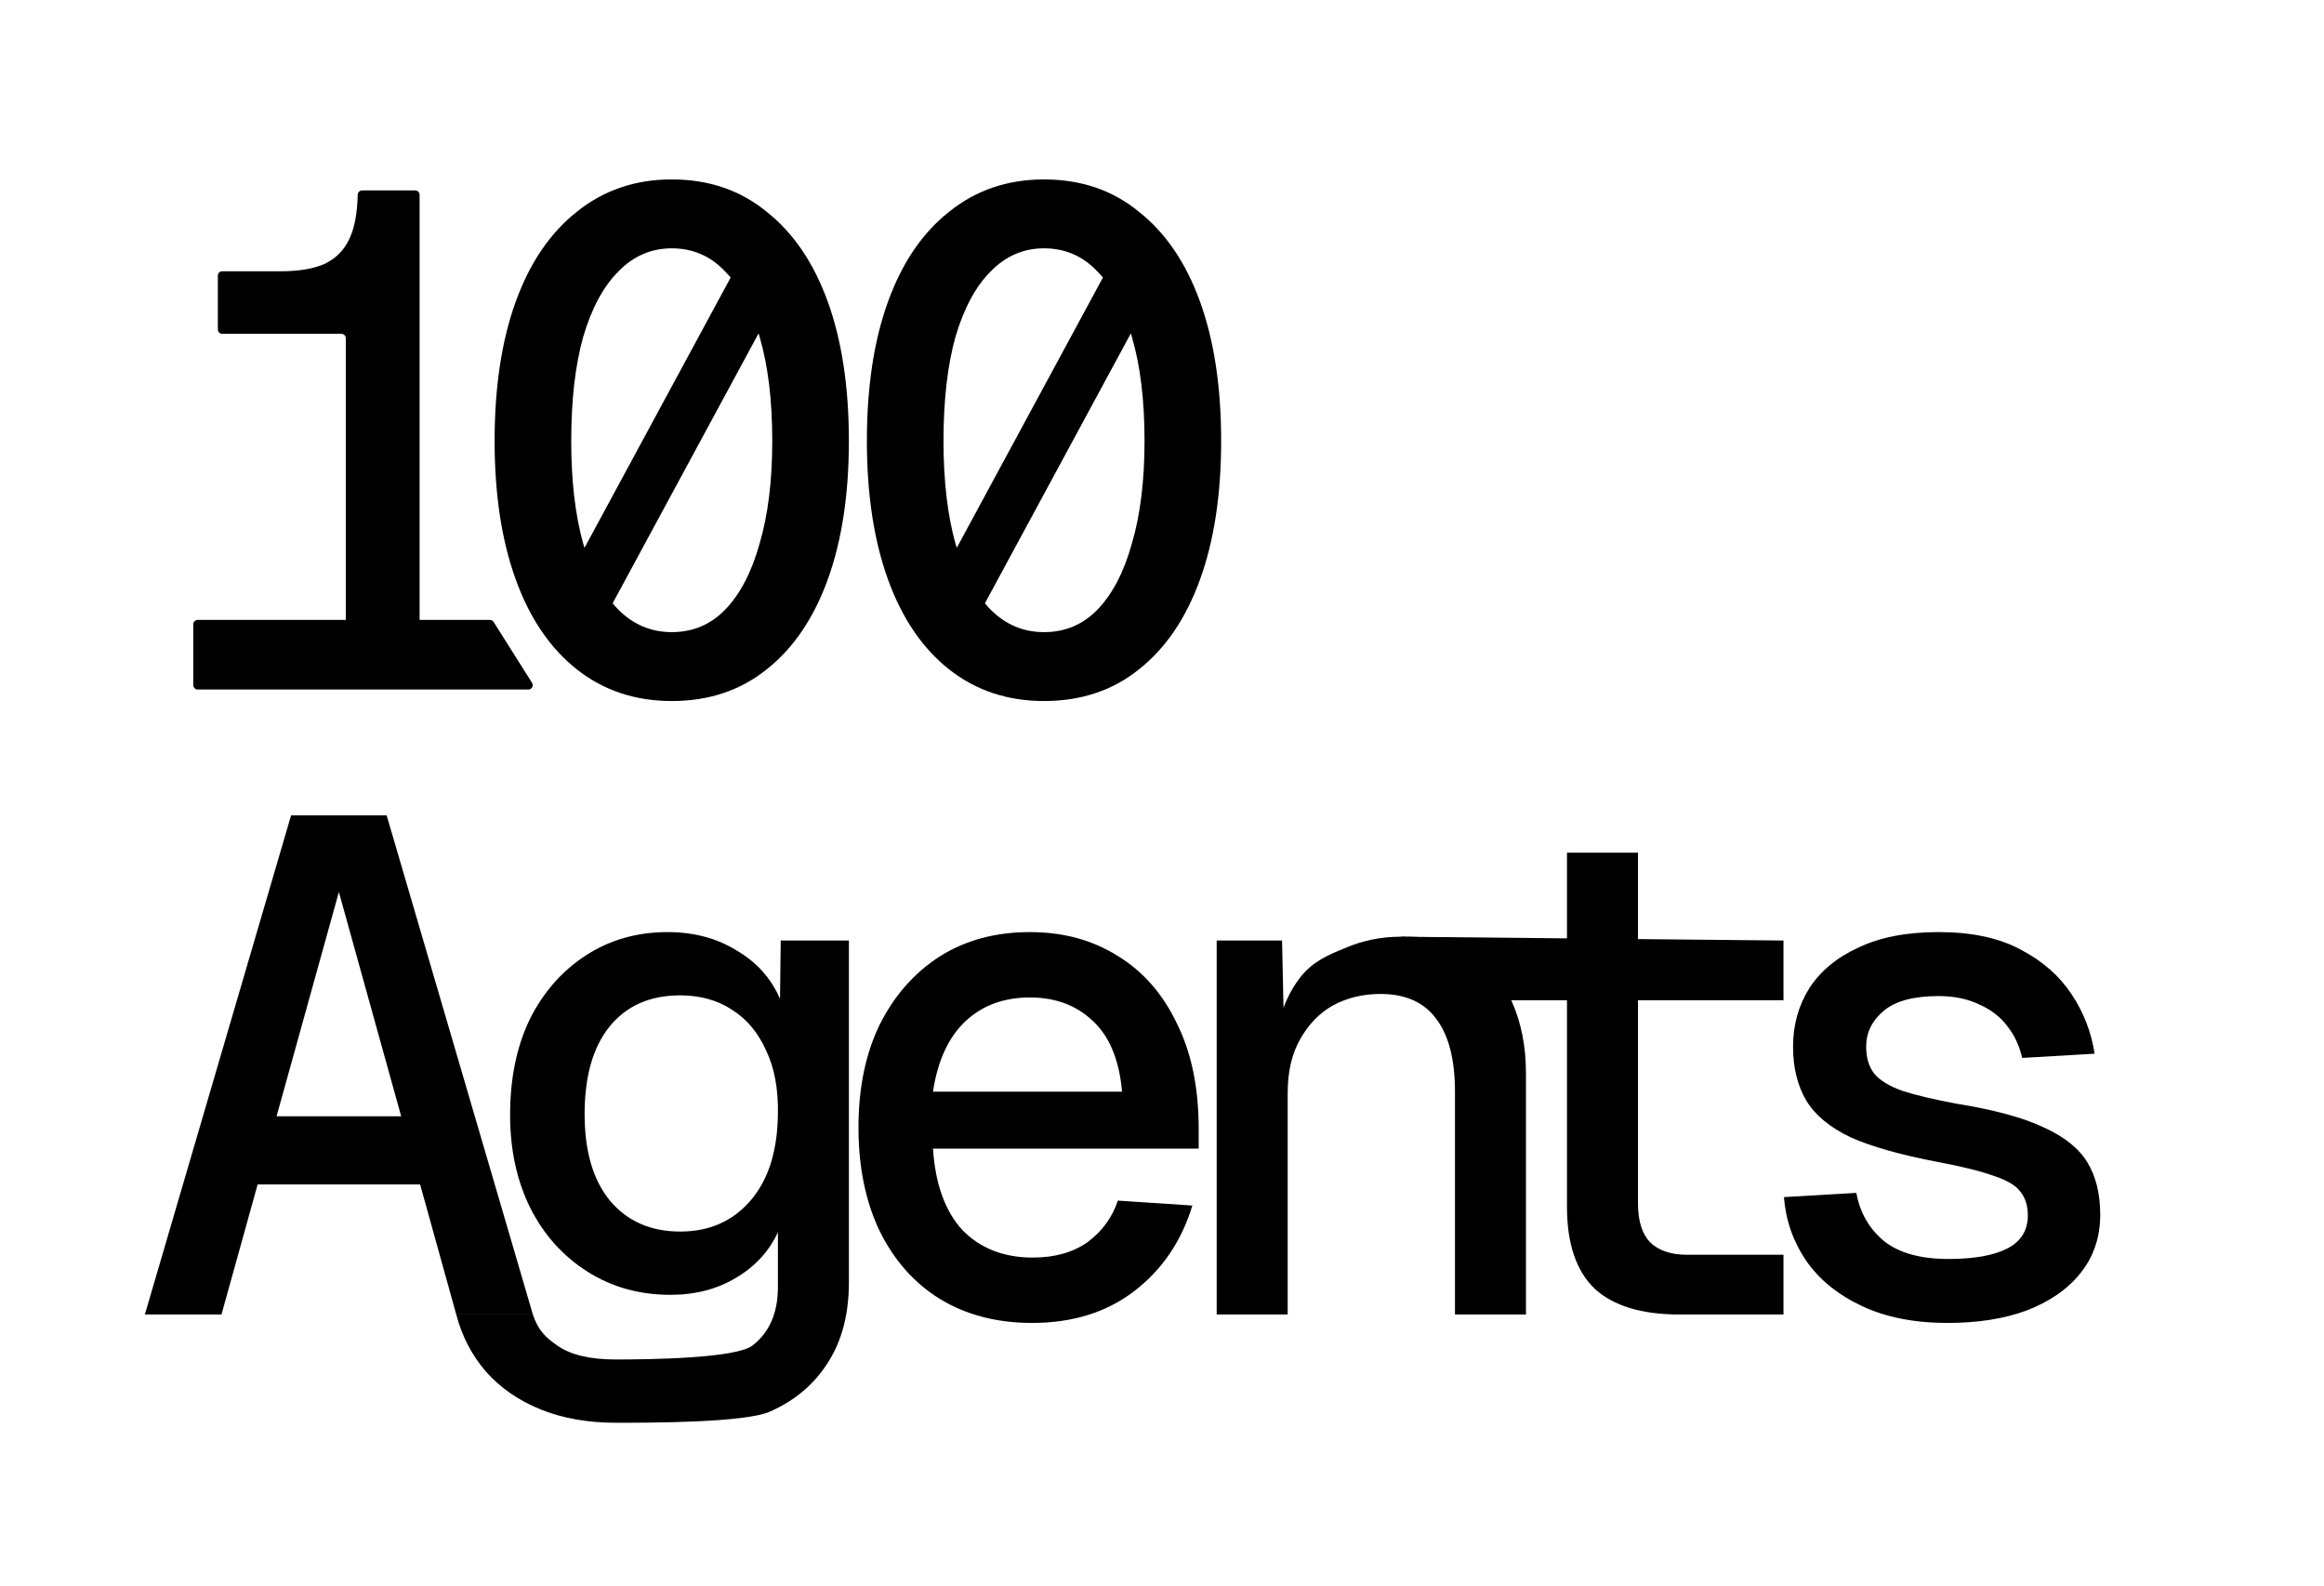 <svg width="529" height="361" viewBox="0 0 529 361" fill="none" xmlns="http://www.w3.org/2000/svg">
<g clip-path="url(#clip0_29_63)">
<path d="M32.975 299.194L66.255 185.594H88.015L121.295 299.194H103.855L77.135 203.034L50.415 299.194H32.975ZM51.535 269.594L56.655 254.074H97.615L102.735 269.594H51.535Z" fill="black"/>
<path d="M140.175 323.834C133.775 323.834 128.068 322.821 123.055 320.794C118.041 318.767 113.881 315.887 110.575 312.154C107.375 308.421 105.135 304.101 103.855 299.194H121.295C122.468 302.714 124.068 304.367 127.055 306.394C130.041 308.421 134.415 309.434 140.175 309.434C147.321 309.434 167.579 309.221 171.312 306.234C175.152 303.247 177.072 298.821 177.072 292.954V280.474C175.045 284.847 171.845 288.314 167.472 290.874C163.205 293.434 158.245 294.714 152.592 294.714C145.552 294.714 139.259 292.954 133.712 289.434C128.165 285.914 123.845 281.114 120.752 275.034C117.659 268.847 116.112 261.754 116.112 253.754C116.112 245.434 117.605 238.181 120.592 231.994C123.685 225.807 127.952 220.954 133.392 217.434C138.832 213.914 145.019 212.154 151.952 212.154C157.925 212.154 163.152 213.541 167.632 216.314C172.219 218.981 175.525 222.661 177.552 227.354L177.712 214.074H193.232V291.834C193.232 298.981 191.685 305.007 188.592 309.914C185.499 314.927 181.072 318.714 175.312 321.274C169.659 323.834 148.068 323.834 140.175 323.834ZM154.832 280.314C161.445 280.314 166.779 277.967 170.832 273.274C174.885 268.581 176.965 262.021 177.072 253.594C177.179 247.834 176.272 242.981 174.352 239.034C172.539 234.981 169.925 231.887 166.512 229.754C163.205 227.621 159.312 226.554 154.832 226.554C147.899 226.554 142.512 228.954 138.672 233.754C134.939 238.447 133.072 245.061 133.072 253.594C133.072 262.021 134.992 268.581 138.832 273.274C142.779 277.967 148.112 280.314 154.832 280.314Z" fill="black"/>
<path d="M234.93 301.114C226.93 301.114 219.943 299.301 213.97 295.674C208.103 292.047 203.516 286.874 200.21 280.154C197.01 273.434 195.41 265.594 195.41 256.634C195.41 247.674 197.01 239.887 200.21 233.274C203.516 226.661 208.05 221.487 213.81 217.754C219.676 214.021 226.556 212.154 234.45 212.154C242.023 212.154 248.69 213.967 254.45 217.594C260.21 221.114 264.69 226.234 267.89 232.954C271.196 239.567 272.85 247.567 272.85 256.954V261.434H212.37C212.903 269.541 215.143 275.727 219.09 279.994C223.143 284.154 228.476 286.234 235.09 286.234C240.103 286.234 244.263 285.061 247.57 282.714C250.876 280.261 253.17 277.114 254.45 273.274L271.41 274.394C268.956 282.501 264.53 289.007 258.13 293.914C251.836 298.714 244.103 301.114 234.93 301.114ZM212.37 248.474H255.41C254.77 241.221 252.53 235.834 248.69 232.314C244.956 228.794 240.21 227.034 234.45 227.034C228.476 227.034 223.57 228.847 219.73 232.474C215.89 236.101 213.436 241.434 212.37 248.474Z" fill="black"/>
<path d="M276.947 299.194V214.074H291.827L292.307 236.314L290.547 235.034C291.614 229.807 293.48 225.541 296.147 222.234C298.92 218.821 302.288 217.364 306.235 215.764C310.182 214.057 314.395 213.204 318.875 213.204C325.275 213.204 330.547 213.594 334.707 216.474C338.867 219.247 342.014 223.087 344.147 227.994C346.28 232.794 347.347 238.234 347.347 244.314V299.194H331.187V248.474C331.187 241.114 329.747 235.567 326.867 231.834C324.094 228.101 319.88 226.234 314.227 226.234C310.28 226.234 306.707 227.087 303.507 228.794C300.414 230.501 297.907 233.061 295.987 236.474C294.067 239.781 293.107 243.887 293.107 248.794V299.194H276.947Z" fill="black"/>
<path d="M382.286 299.194C373.646 299.194 367.193 297.221 362.926 293.274C358.766 289.221 356.686 283.034 356.686 274.714V194.074H372.846V273.914C372.846 277.861 373.753 280.794 375.566 282.714C377.486 284.634 380.313 285.594 384.046 285.594H405.966V299.194H382.286ZM329.806 227.674L318.875 213.204L405.966 214.074V227.674H329.806Z" fill="black"/>
<path d="M443.344 301.114C435.77 301.114 429.264 299.834 423.824 297.274C418.384 294.714 414.17 291.301 411.184 287.034C408.197 282.661 406.49 277.807 406.064 272.474L422.544 271.514C423.397 276.101 425.53 279.781 428.944 282.554C432.357 285.221 437.21 286.554 443.504 286.554C449.37 286.554 453.85 285.754 456.944 284.154C460.037 282.554 461.584 280.047 461.584 276.634C461.584 274.501 461.05 272.741 459.984 271.354C458.917 269.861 456.89 268.634 453.904 267.674C451.024 266.607 446.757 265.541 441.104 264.474C432.677 262.874 426.064 261.007 421.264 258.874C416.57 256.634 413.21 253.861 411.184 250.554C409.157 247.141 408.144 243.034 408.144 238.234C408.144 233.327 409.37 228.901 411.824 224.954C414.384 221.007 418.117 217.914 423.024 215.674C427.93 213.327 434.01 212.154 441.264 212.154C448.837 212.154 455.077 213.487 459.984 216.154C464.89 218.714 468.73 222.074 471.504 226.234C474.277 230.394 476.037 234.927 476.784 239.834L460.304 240.794C459.664 238.021 458.544 235.621 456.944 233.594C455.344 231.461 453.21 229.807 450.544 228.634C447.877 227.354 444.784 226.714 441.264 226.714C435.61 226.714 431.45 227.834 428.784 230.074C426.117 232.314 424.784 235.034 424.784 238.234C424.784 240.794 425.424 242.874 426.704 244.474C427.984 245.967 430.117 247.247 433.104 248.314C436.09 249.274 440.144 250.234 445.264 251.194C453.904 252.581 460.57 254.394 465.264 256.634C469.957 258.767 473.264 261.434 475.184 264.634C477.104 267.834 478.064 271.781 478.064 276.474C478.064 281.594 476.57 286.021 473.584 289.754C470.704 293.381 466.65 296.207 461.424 298.234C456.304 300.154 450.277 301.114 443.344 301.114Z" fill="black"/>
<path d="M79.71 156.941C79.158 156.941 78.71 156.494 78.71 155.941V76.981C78.71 76.429 78.263 75.981 77.71 75.981H50.59C50.038 75.981 49.59 75.534 49.59 74.981V62.742C49.59 62.189 50.038 61.742 50.59 61.742H63.99C68.15 61.742 71.51 61.155 74.07 59.981C76.63 58.702 78.497 56.728 79.67 54.062C80.755 51.596 81.338 48.357 81.42 44.342C81.431 43.79 81.878 43.342 82.43 43.342H94.51C95.062 43.342 95.51 43.789 95.51 44.342V155.941C95.51 156.494 95.062 156.941 94.51 156.941H79.71ZM44.99 156.941C44.438 156.941 43.99 156.494 43.99 155.941V142.101C43.99 141.549 44.438 141.101 44.99 141.101H111.519C111.862 141.101 112.181 141.277 112.365 141.568L121.102 155.408C121.522 156.074 121.044 156.941 120.256 156.941H44.99Z" fill="black"/>
<path d="M124.746 140.04L168.266 59.56L181.066 60.36L137.546 140.84L124.746 140.04ZM152.906 159.56C144.586 159.56 137.386 157.16 131.306 152.36C125.226 147.56 120.586 140.733 117.386 131.88C114.186 123.027 112.586 112.52 112.586 100.36C112.586 88.093 114.186 77.533 117.386 68.68C120.586 59.827 125.226 53 131.306 48.2C137.386 43.293 144.586 40.84 152.906 40.84C161.333 40.84 168.533 43.293 174.506 48.2C180.586 53 185.226 59.827 188.426 68.68C191.626 77.533 193.226 88.093 193.226 100.36C193.226 112.52 191.626 123.027 188.426 131.88C185.226 140.733 180.586 147.56 174.506 152.36C168.533 157.16 161.333 159.56 152.906 159.56ZM152.906 143.88C157.706 143.88 161.76 142.173 165.066 138.76C168.48 135.24 171.093 130.227 172.906 123.72C174.826 117.213 175.786 109.427 175.786 100.36C175.786 91.08 174.826 83.187 172.906 76.68C171.093 70.173 168.48 65.213 165.066 61.8C161.76 58.28 157.706 56.52 152.906 56.52C148.213 56.52 144.16 58.28 140.746 61.8C137.333 65.213 134.666 70.173 132.746 76.68C130.933 83.187 130.026 91.08 130.026 100.36C130.026 109.427 130.933 117.213 132.746 123.72C134.666 130.227 137.333 135.24 140.746 138.76C144.16 142.173 148.213 143.88 152.906 143.88ZM209.484 140.04L253.004 59.56L265.804 60.36L222.284 140.84L209.484 140.04ZM237.644 159.56C229.324 159.56 222.124 157.16 216.044 152.36C209.964 147.56 205.324 140.733 202.124 131.88C198.924 123.027 197.324 112.52 197.324 100.36C197.324 88.093 198.924 77.533 202.124 68.68C205.324 59.827 209.964 53 216.044 48.2C222.124 43.293 229.324 40.84 237.644 40.84C246.07 40.84 253.27 43.293 259.244 48.2C265.324 53 269.964 59.827 273.164 68.68C276.364 77.533 277.964 88.093 277.964 100.36C277.964 112.52 276.364 123.027 273.164 131.88C269.964 140.733 265.324 147.56 259.244 152.36C253.27 157.16 246.07 159.56 237.644 159.56ZM237.644 143.88C242.444 143.88 246.497 142.173 249.804 138.76C253.217 135.24 255.83 130.227 257.644 123.72C259.564 117.213 260.524 109.427 260.524 100.36C260.524 91.08 259.564 83.187 257.644 76.68C255.83 70.173 253.217 65.213 249.804 61.8C246.497 58.28 242.444 56.52 237.644 56.52C232.95 56.52 228.897 58.28 225.484 61.8C222.07 65.213 219.404 70.173 217.484 76.68C215.67 83.187 214.764 91.08 214.764 100.36C214.764 109.427 215.67 117.213 217.484 123.72C219.404 130.227 222.07 135.24 225.484 138.76C228.897 142.173 232.95 143.88 237.644 143.88Z" fill="black"/>
</g>
<defs>
<clipPath id="clip0_29_63">
<rect width="529" height="361" fill="white"/>
</clipPath>
</defs>
</svg>
